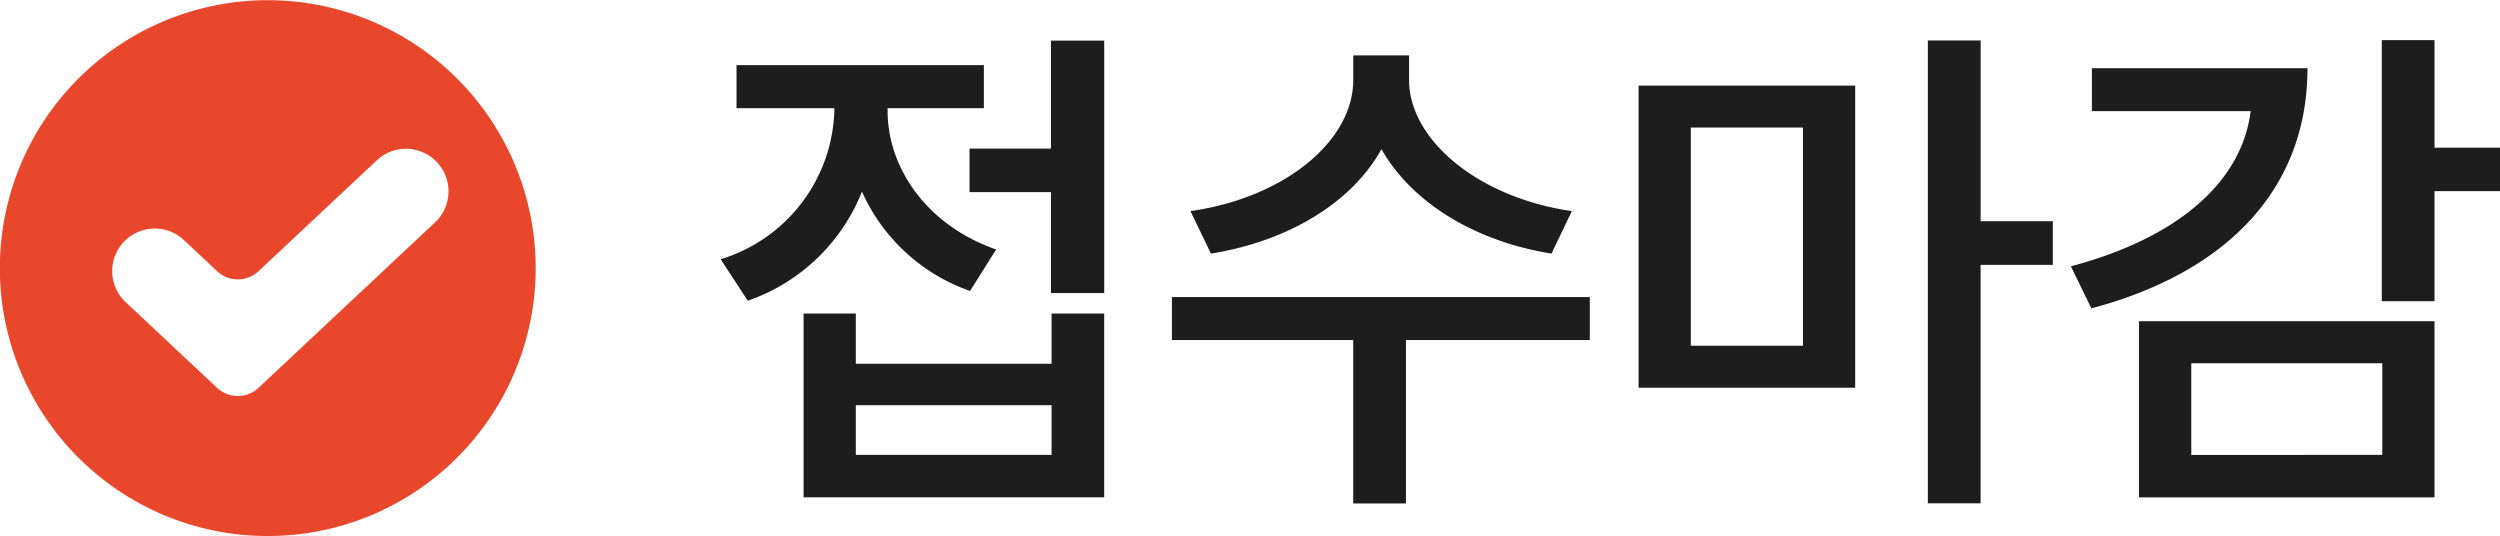 <svg id="conf_s3" xmlns="http://www.w3.org/2000/svg" width="136.656" height="29.312" viewBox="0 0 136.656 29.312">
  <defs>
    <style>
      .cls-1 {
        fill: #1d1d1d;
      }

      .cls-1, .cls-2 {
        fill-rule: evenodd;
      }

      .cls-2 {
        fill: #e9472b;
      }
    </style>
  </defs>
  <path id="접수마감" class="cls-1" d="M639.171,553.482c-3.779-1.315-5.934-4.45-5.934-7.585v-0.14H638.5v-2.352H624.979v2.352h5.347v0.168a8.764,8.764,0,0,1-6.215,8.089l1.484,2.268a10.362,10.362,0,0,0,6.242-5.963,10.134,10.134,0,0,0,5.907,5.431Zm3.024,11.225H631.5v-2.715H642.2v2.715Zm0-4.982H631.5v-2.743h-2.855v10.049h16.432V556.982H642.2v2.743Zm-0.028-17.663v5.906h-4.451v2.379h4.451v5.515h2.911v-13.8h-2.911Zm28.475,9.321c-5.1-.728-8.9-3.891-8.9-7.166v-1.344h-3.051v1.344c0,3.331-3.751,6.438-8.9,7.166l1.12,2.323c4.2-.671,7.7-2.771,9.321-5.71,1.652,2.911,5.1,5.039,9.294,5.71Zm0.979,4.7H648.779v2.351h9.91v8.93h2.883v-8.93h10.049v-2.351Zm5.521-9.266h6.131v11.925h-6.131V546.82Zm-2.855,14.22h11.841V544.525H674.287V561.04Zm22.646-9.1h-3.947v-9.881H690.1v25.3h2.883V554.322h3.947v-2.379Zm2.134-8.37v2.352h8.678c-0.476,3.835-3.919,6.914-9.826,8.481l1.12,2.3c7.474-1.988,11.813-6.579,11.813-13.129H699.067ZM704.5,559.7h10.441v5.01H704.5V559.7Zm-2.856,7.334h16.152V557.4H701.642v9.63Zm19.735-19.119h-3.583v-5.878h-2.883V556.31h2.883v-6.019h3.583v-2.379Z" transform="translate(-584.719 -539.844)"/>
  <path id="Shape_1_copy_2" data-name="Shape 1 copy 2" class="cls-2" d="M599.355,539.855A14.645,14.645,0,1,0,614,554.5,14.645,14.645,0,0,0,599.355,539.855ZM608.5,552l-9.647,9.043a1.658,1.658,0,0,1-2.268,0l-5.03-4.714a2.327,2.327,0,0,1,3.182-3.395l1.848,1.732a1.658,1.658,0,0,0,2.268,0l6.465-6.06A2.326,2.326,0,0,1,608.5,552Z" transform="translate(-584.719 -539.844)"/>
</svg>
